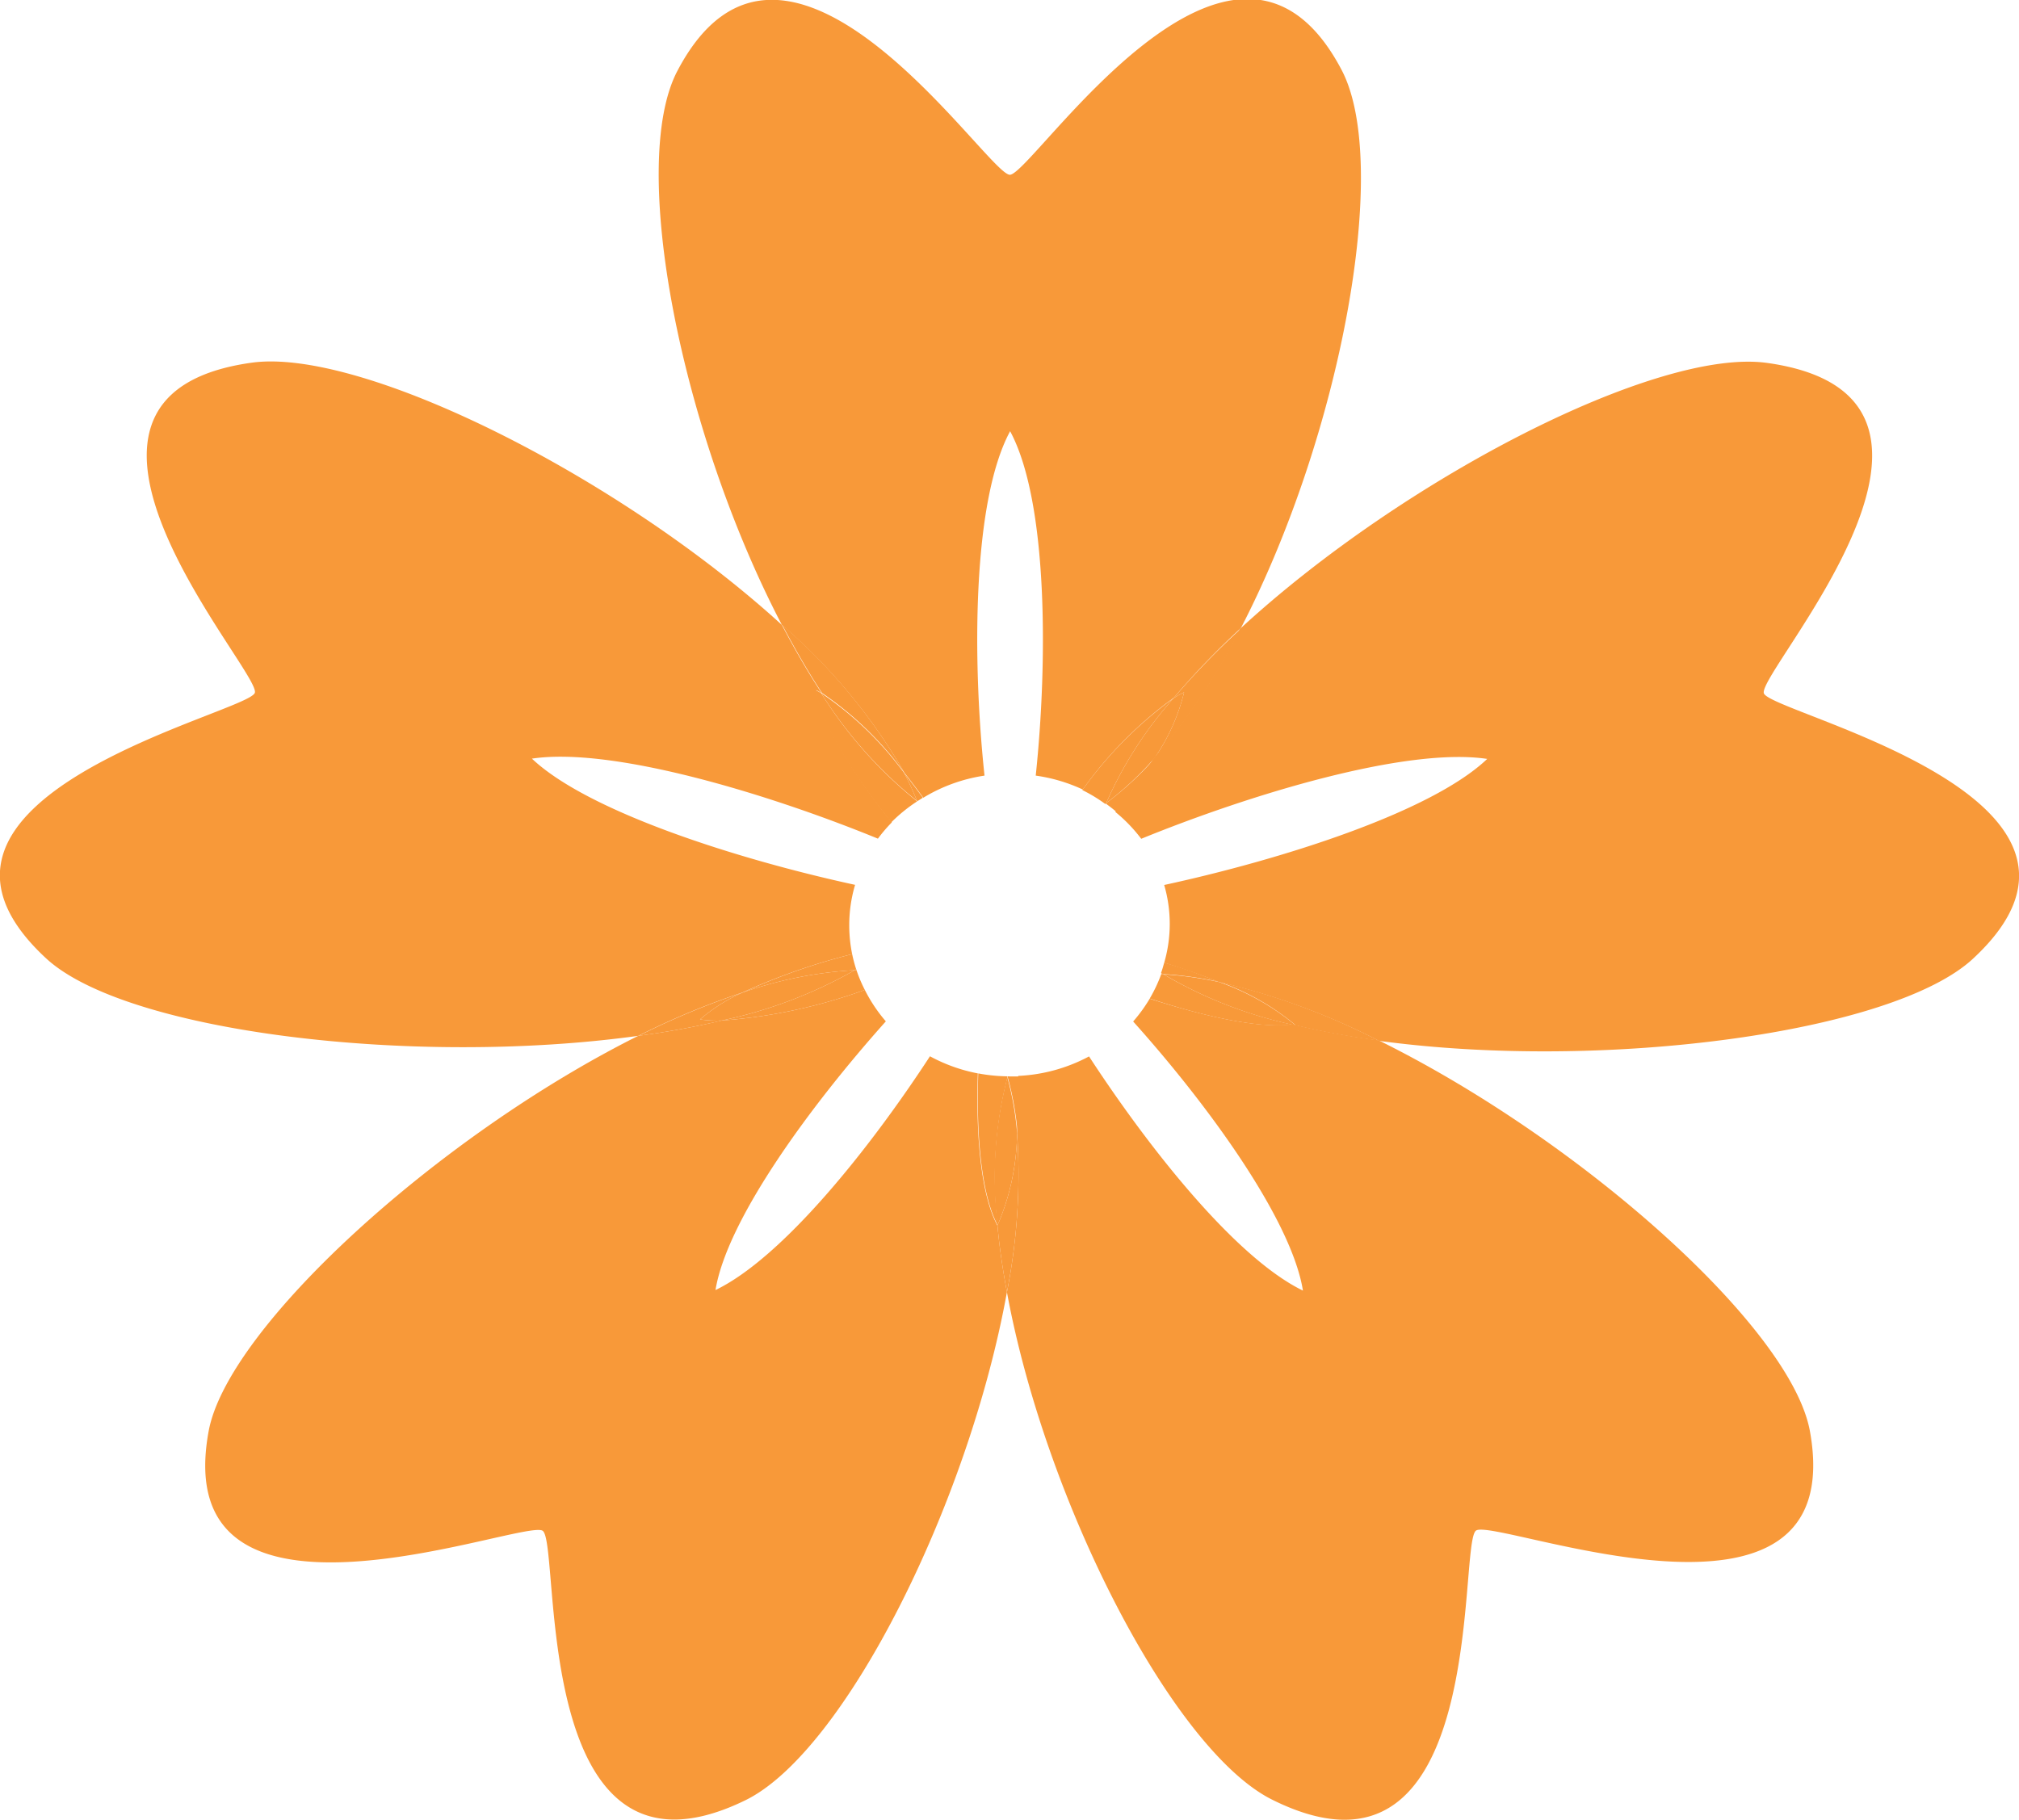 <svg xmlns="http://www.w3.org/2000/svg" id="Layer_1" data-name="Layer 1" viewBox="0 0 145.07 130.78"><defs><style>.cls-1{fill:#f89939;}</style></defs><path class="cls-1" d="M65,55.56c.46.58.9,1.17,1.34,1.77a11.78,11.78,0,0,1,4.4-1.59c-.87-8.13-.9-19.69,1.84-24.75,2.73,5.06,2.7,16.62,1.84,24.75a11.88,11.88,0,0,1,3.38,1,28.79,28.79,0,0,1,6.55-6.6,55.68,55.68,0,0,1,4.81-5c7.19-13.89,10.8-33.32,7.24-40.11-7.81-14.88-22.22,7.53-23.84,7.53S56.47-9.78,48.67,5.1c-3.54,6.74.26,25.94,7.51,39.81A41.18,41.18,0,0,1,65,55.56Z"></path><path class="cls-1" d="M141.74,68.92c12.58-11.61-14.45-17.62-15-19.09s17.62-21.33.22-23.75c-7.9-1.09-26.14,8.3-37.88,19.13a45.62,45.62,0,0,1-6.19,9.29,43.09,43.09,0,0,1-2.75,3.85A11.14,11.14,0,0,1,82,60.28c7.9-3.22,19.08-6.61,24.86-5.74C102.82,58.39,92,61.79,83.65,63.6a10,10,0,0,1,0,5.59c1.35.42,2.68.88,3.92,1.38A50,50,0,0,1,99.08,74.8C115.3,77,136,74.21,141.74,68.92Z"></path><path class="cls-1" d="M84.32,50.18a8.5,8.5,0,0,1,.76-.43,14.32,14.32,0,0,1-2.14,4.75,45.62,45.62,0,0,0,6.19-9.29A55.68,55.68,0,0,0,84.32,50.18Z"></path><path class="cls-1" d="M82.61,71.77a11.24,11.24,0,0,1-1.19,1.64c5.39,6,11.38,14.24,12.2,19.34-4.8-2.33-11-10.13-15.37-16.83a11.92,11.92,0,0,1-5.09,1.4c0,1.38,0,2.77-.08,4.1a43.69,43.69,0,0,1-.73,11.44c2.81,15.24,12,33,19.09,36.49C107,137.07,104.74,111,106.05,110s26.94,9.24,24-7.13c-1.33-7.44-16.44-20.92-31-28.11a61.9,61.9,0,0,1-6.19-1.15C90.4,73.94,86.42,73,82.61,71.77Z"></path><path class="cls-1" d="M93.05,73.64h-.16a61.9,61.9,0,0,0,6.19,1.15,50,50,0,0,0-11.47-4.23A17.86,17.86,0,0,1,93.05,73.64Z"></path><path class="cls-1" d="M71.67,88.08c-1.24-2.3-1.55-6.74-1.41-10.94a11.86,11.86,0,0,1-3.44-1.23c-4.36,6.69-10.6,14.48-15.41,16.8.84-5.1,6.84-13.27,12.24-19.31a11,11,0,0,1-1.51-2.26,38.31,38.31,0,0,1-10.28,2.2c-1.89.45-3.89.82-6,1.1-14.48,7.24-29.52,21-30.87,28.42-3,16.36,22.65,6.25,24,7.15s-1,27,14.6,19.35c7.08-3.5,16-21.23,18.76-36.5-.3-1.63-.54-3.23-.68-4.79Z"></path><path class="cls-1" d="M73.08,81.42a17.25,17.25,0,0,1-1.41,6.65c.14,1.56.38,3.16.68,4.79A43.69,43.69,0,0,0,73.08,81.42Z"></path><path class="cls-1" d="M61.23,68.57a10.39,10.39,0,0,1-.21-2.1,10.18,10.18,0,0,1,.42-2.88c-8.34-1.81-19.16-5.23-23.22-9.07,5.78-.87,17,2.53,24.86,5.75a11,11,0,0,1,1-1.17c-2.64-3.3-5-7-5.44-9.51.13.06.27.15.4.22-1-1.52-1.95-3.17-2.86-4.9C44.42,34.18,26,25,18.12,26.06c-17.4,2.39.69,22.27.19,23.73s-27.55,7.46-15,19.08c5.7,5.28,26.32,7.81,42.56,5.57a55.76,55.76,0,0,1,7.47-3.11A45.54,45.54,0,0,1,61.23,68.57Z"></path><path class="cls-1" d="M65,55.56a41.18,41.18,0,0,0-8.79-10.65c.91,1.73,1.86,3.38,2.86,4.9A24.05,24.05,0,0,1,65,55.56Z"></path><path class="cls-1" d="M50.3,73.26a12.24,12.24,0,0,1,3.06-1.93,55.76,55.76,0,0,0-7.47,3.11c2.08-.28,4.08-.65,6-1.1A8.56,8.56,0,0,1,50.3,73.26Z"></path><path class="cls-1" d="M61.42,69.72h.12s0,0,0-.06Z"></path><path class="cls-1" d="M83.57,70l-.11-.07a.64.64,0,0,1,0,.07Z"></path><path class="cls-1" d="M72.38,77.46a.76.76,0,0,1,0-.11h-.07Z"></path><path class="cls-1" d="M65.89,57.56v0h0Z"></path><path class="cls-1" d="M79.45,57.77l0-.05-.06,0Z"></path><path class="cls-1" d="M79.48,57.72a28.57,28.57,0,0,1,4.84-7.54,28.79,28.79,0,0,0-6.55,6.6,10.87,10.87,0,0,1,1.65,1Z"></path><path class="cls-1" d="M65.91,57.58l.4-.25c-.44-.6-.88-1.19-1.34-1.77a20.63,20.63,0,0,1,.92,2Z"></path><path class="cls-1" d="M79.48,57.72l0,.05c.26.19.51.38.74.58a43.09,43.09,0,0,0,2.75-3.85A23.45,23.45,0,0,1,79.48,57.72Z"></path><path class="cls-1" d="M83.57,70a26.26,26.26,0,0,1,4,.56c-1.24-.5-2.57-1-3.92-1.38-.07.26-.14.51-.23.75Z"></path><path class="cls-1" d="M84.32,50.18a28.57,28.57,0,0,0-4.84,7.54,23.45,23.45,0,0,0,3.46-3.22,14.32,14.32,0,0,0,2.14-4.75A8.5,8.5,0,0,0,84.32,50.18Z"></path><path class="cls-1" d="M83.44,70a10.47,10.47,0,0,1-.83,1.76c3.81,1.26,7.79,2.17,10.28,1.88A31.31,31.31,0,0,1,83.57,70Z"></path><path class="cls-1" d="M72.42,77.35a.76.76,0,0,0,0,.11,21.77,21.77,0,0,1,.7,4c.09-1.33.11-2.72.08-4.1l-.61,0Z"></path><path class="cls-1" d="M92.89,73.65h.16a17.86,17.86,0,0,0-5.44-3.07,26.26,26.26,0,0,0-4-.56A31.31,31.31,0,0,0,92.89,73.65Z"></path><path class="cls-1" d="M72.38,77.46l0-.11a11.94,11.94,0,0,1-2.09-.21c-.14,4.2.17,8.64,1.41,10.94h0A28.62,28.62,0,0,1,72.38,77.46Z"></path><path class="cls-1" d="M61.42,69.72a33.12,33.12,0,0,1-9.56,3.62,38.31,38.31,0,0,0,10.28-2.2,10.42,10.42,0,0,1-.6-1.42Z"></path><path class="cls-1" d="M71.67,88.07a17.25,17.25,0,0,0,1.41-6.65,21.77,21.77,0,0,0-.7-4A28.62,28.62,0,0,0,71.67,88.07Z"></path><path class="cls-1" d="M61.52,69.66a10.29,10.29,0,0,1-.29-1.09,45.54,45.54,0,0,0-7.87,2.76,29.36,29.36,0,0,1,8.06-1.61Z"></path><path class="cls-1" d="M65.9,57.59v0A31,31,0,0,1,59,49.81c-.13-.07-.27-.16-.4-.22.4,2.5,2.8,6.21,5.44,9.51A11.5,11.5,0,0,1,65.9,57.59Z"></path><path class="cls-1" d="M65.89,57.56a20.63,20.63,0,0,0-.92-2A24.05,24.05,0,0,0,59,49.81,31,31,0,0,0,65.89,57.56Z"></path><path class="cls-1" d="M53.36,71.33a12.24,12.24,0,0,0-3.06,1.93,8.56,8.56,0,0,0,1.56.08,33.12,33.12,0,0,0,9.56-3.62A29.36,29.36,0,0,0,53.36,71.33Z"></path></svg>
